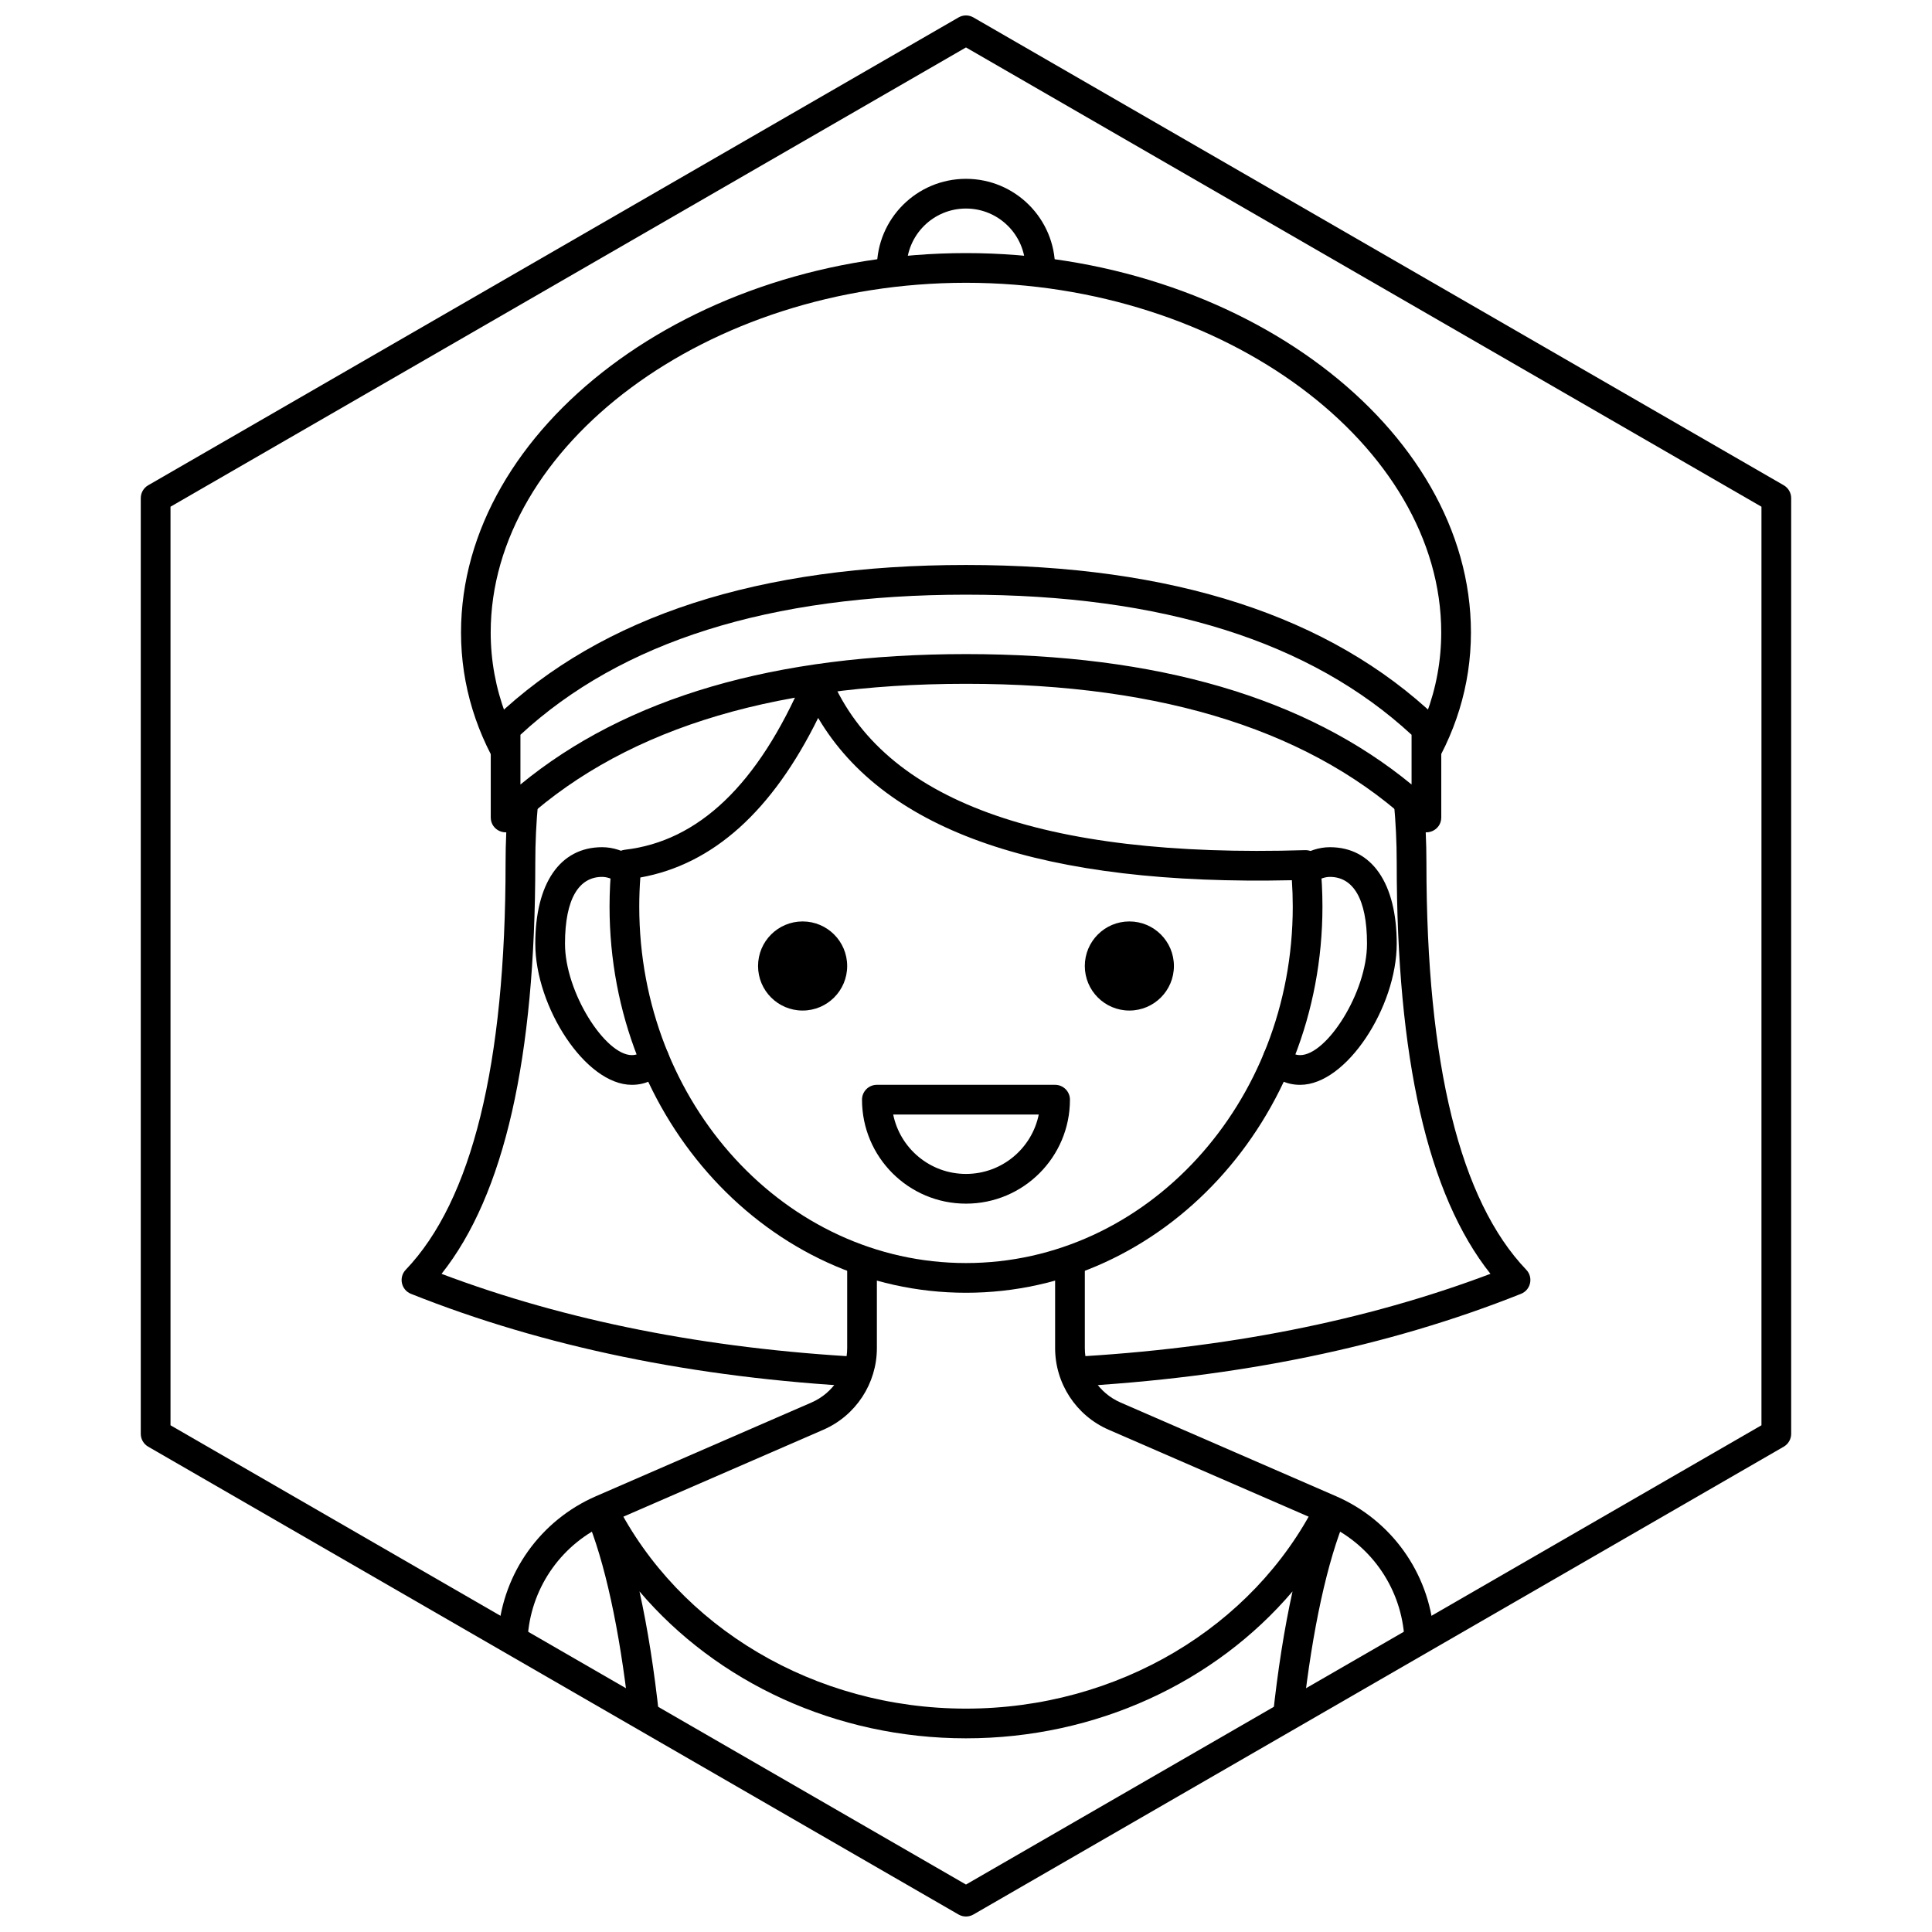 <?xml version="1.0" encoding="UTF-8"?>
<!-- Uploaded to: ICON Repo, www.iconrepo.com, Generator: ICON Repo Mixer Tools -->
<svg width="800px" height="800px" version="1.1" viewBox="144 144 512 512" xmlns="http://www.w3.org/2000/svg">
 <defs>
  <clipPath id="a">
   <path d="m181 148.09h438v503.81h-438z"/>
  </clipPath>
 </defs>
 <g clip-path="url(#a)">
  <path d="m401.96 148.62 214.75 123.98c1.215 0.703 1.969 2.004 1.969 3.41v247.97c0 1.406-0.754 2.703-1.969 3.406l-214.75 123.98c-1.215 0.703-2.715 0.703-3.934 0l-214.75-123.98c-1.219-0.703-1.969-2-1.969-3.406v-247.97c0-1.406 0.75-2.707 1.969-3.41l214.75-123.98c1.219-0.703 2.719-0.703 3.934 0zm-1.965 7.953-210.81 121.71v243.43l210.81 121.71 210.81-121.71v-243.43z"/>
 </g>
 <path d="m372.45 511.51c-44.422-2.363-84.27-10.57-119.54-24.633-2.59-1.035-3.312-4.359-1.387-6.375 17.5-18.312 26.461-54.27 26.461-107.83 0-5.398 0.246-10.727 0.719-15.969h7.906c-0.496 5.238-0.75 10.566-0.75 15.969 0 51.625-8.168 87.914-24.844 108.91 33.039 12.465 70.18 19.816 111.43 22.051zm55.105 0v-7.883c41.254-2.231 78.395-9.586 111.43-22.051-16.676-20.984-24.84-57.273-24.84-108.91 0-5.402-0.258-10.73-0.75-15.969h7.902c0.477 5.242 0.719 10.57 0.719 15.969 0 53.574 8.961 89.531 26.461 107.83 1.926 2.016 1.203 5.344-1.387 6.379-35.27 14.062-75.117 22.27-119.54 24.633z"/>
 <path d="m516.1 577.12c-1.137-12.93-9.254-24.207-21.164-29.387l-57.117-24.832c-8.625-3.75-14.203-12.258-14.203-21.66v-22.52h7.875v22.52c0 6.269 3.715 11.941 9.465 14.441l57.117 24.832c14.617 6.356 24.562 20.227 25.887 36.109l0.039 0.496zm-240.1 0 0.043-0.496c1.324-15.883 11.266-29.754 25.883-36.109l57.117-24.832c5.75-2.5 9.469-8.172 9.469-14.441v-22.52h7.871v22.52c0 9.402-5.578 17.91-14.199 21.66l-57.121 24.832c-11.91 5.18-20.027 16.457-21.16 29.387z"/>
 <path d="m310.64 597.65c-2.445-21.801-6.391-40.023-11.34-51.742l4.231-1.785 3.695-1.871c16.684 32.98 52.59 54.551 92.777 54.551 40.184 0 76.09-21.57 92.773-54.551l3.695 1.871 4.231 1.785c-4.949 11.719-8.895 29.941-11.34 51.742l-8.066 1.344c1.305-12.242 3.074-23.48 5.238-33.254-20.508 24.125-52.09 38.934-86.531 38.934s-66.027-14.809-86.535-38.934c2.164 9.773 3.934 21.012 5.238 33.254z"/>
 <path d="m492.22 377.84c-1.828 1.176-4.262 0.648-5.438-1.18s-0.648-4.266 1.18-5.441c2.711-1.746 5.606-2.703 8.469-2.703 11.207 0 17.715 9.652 17.715 25.582 0 16.688-13.273 37.395-25.586 37.395-3.781 0-6.898-1.621-9.102-4.57-1.305-1.742-0.945-4.207 0.793-5.508 1.742-1.305 4.207-0.945 5.512 0.793 0.742 0.996 1.543 1.41 2.797 1.41 7.043 0 17.711-16.645 17.711-29.52 0-12.09-3.789-17.711-9.84-17.711-1.25 0-2.699 0.48-4.211 1.453zm-177.98 44.367c1.301-1.738 3.766-2.098 5.508-0.793 1.742 1.301 2.098 3.766 0.797 5.508-2.207 2.949-5.324 4.57-9.105 4.57-12.312 0-25.582-20.707-25.582-37.395 0-15.93 6.508-25.582 17.711-25.582 2.863 0 5.758 0.957 8.473 2.703 1.828 1.176 2.356 3.613 1.18 5.441-1.18 1.828-3.613 2.356-5.441 1.18-1.512-0.973-2.961-1.453-4.211-1.453-6.051 0-9.84 5.621-9.84 17.711 0 12.875 10.668 29.52 17.711 29.52 1.258 0 2.055-0.414 2.801-1.41z"/>
 <path d="m493.88 372.83c0.391 3.777 0.582 7.59 0.582 11.426 0 56.449-42.215 102.34-94.461 102.34-52.25 0-94.465-45.887-94.465-102.34 0-3.883 0.199-7.738 0.594-11.559 0.191-1.836 1.633-3.293 3.465-3.504 19.484-2.25 35.293-17.215 47.426-45.527 1.363-3.18 5.875-3.18 7.238 0 13.859 32.34 55.469 47.789 125.59 45.633 2.062-0.062 3.824 1.48 4.035 3.531zm-133.06-38.57c-12.109 24.598-27.816 38.832-47.125 42.285-0.191 2.555-0.285 5.125-0.285 7.711 0 52.242 38.844 94.465 86.594 94.465 47.746 0 86.59-42.223 86.59-94.465 0-2.34-0.078-4.672-0.234-6.988-65.598 1.457-107.63-12.699-125.54-43.008z"/>
 <path d="m376.38 215.01c0-13.043 10.574-23.617 23.617-23.617s23.613 10.574 23.613 23.617h-7.871c0-8.695-7.047-15.746-15.742-15.746s-15.746 7.051-15.746 15.746z"/>
 <path d="m277.98 350.62c-7.598-11.711-11.805-24.879-11.805-39.008 0-54.32 61.152-100.54 133.82-100.54 72.668 0 133.82 46.223 133.82 100.54 0 14.129-4.211 27.297-11.809 39.008v-17.387c2.574-6.867 3.934-14.109 3.934-21.621 0-49.418-57.227-92.672-125.95-92.672-68.727 0-125.95 43.254-125.95 92.672 0 7.512 1.363 14.754 3.934 21.621z"/>
 <path d="m281.92 351.9c28.074-23.078 67.484-34.559 118.08-34.559 50.594 0 90.004 11.48 118.08 34.559v-13.176c-26.723-24.703-66.02-37.129-118.08-37.129s-91.359 12.426-118.08 37.129zm-6.648-17.73c28.363-27.012 70.004-40.445 124.73-40.445s96.363 13.434 124.73 40.445c0.777 0.742 1.219 1.773 1.219 2.852v23.613c0 3.461-4.144 5.238-6.648 2.852-26.742-25.465-66.445-38.273-119.3-38.273-52.859 0-92.562 12.809-119.3 38.273-2.504 2.387-6.648 0.609-6.648-2.852v-23.613c0-1.078 0.441-2.109 1.223-2.852z"/>
 <path d="m376.38 431.49h47.23c2.176 0 3.938 1.762 3.938 3.934 0 15.219-12.336 27.555-27.551 27.555-15.219 0-27.555-12.336-27.555-27.555 0-2.172 1.762-3.934 3.938-3.934zm23.617 23.613c9.52 0 17.461-6.762 19.285-15.742h-38.574c1.824 8.98 9.766 15.742 19.289 15.742z"/>
 <path d="m368.51 400c0 6.519-5.289 11.805-11.809 11.805-6.523 0-11.809-5.285-11.809-11.805 0-6.523 5.285-11.809 11.809-11.809 6.519 0 11.809 5.285 11.809 11.809"/>
 <path d="m455.1 400c0 6.519-5.285 11.805-11.809 11.805-6.519 0-11.805-5.285-11.805-11.805 0-6.523 5.285-11.809 11.805-11.809 6.523 0 11.809 5.285 11.809 11.809"/>
</svg>